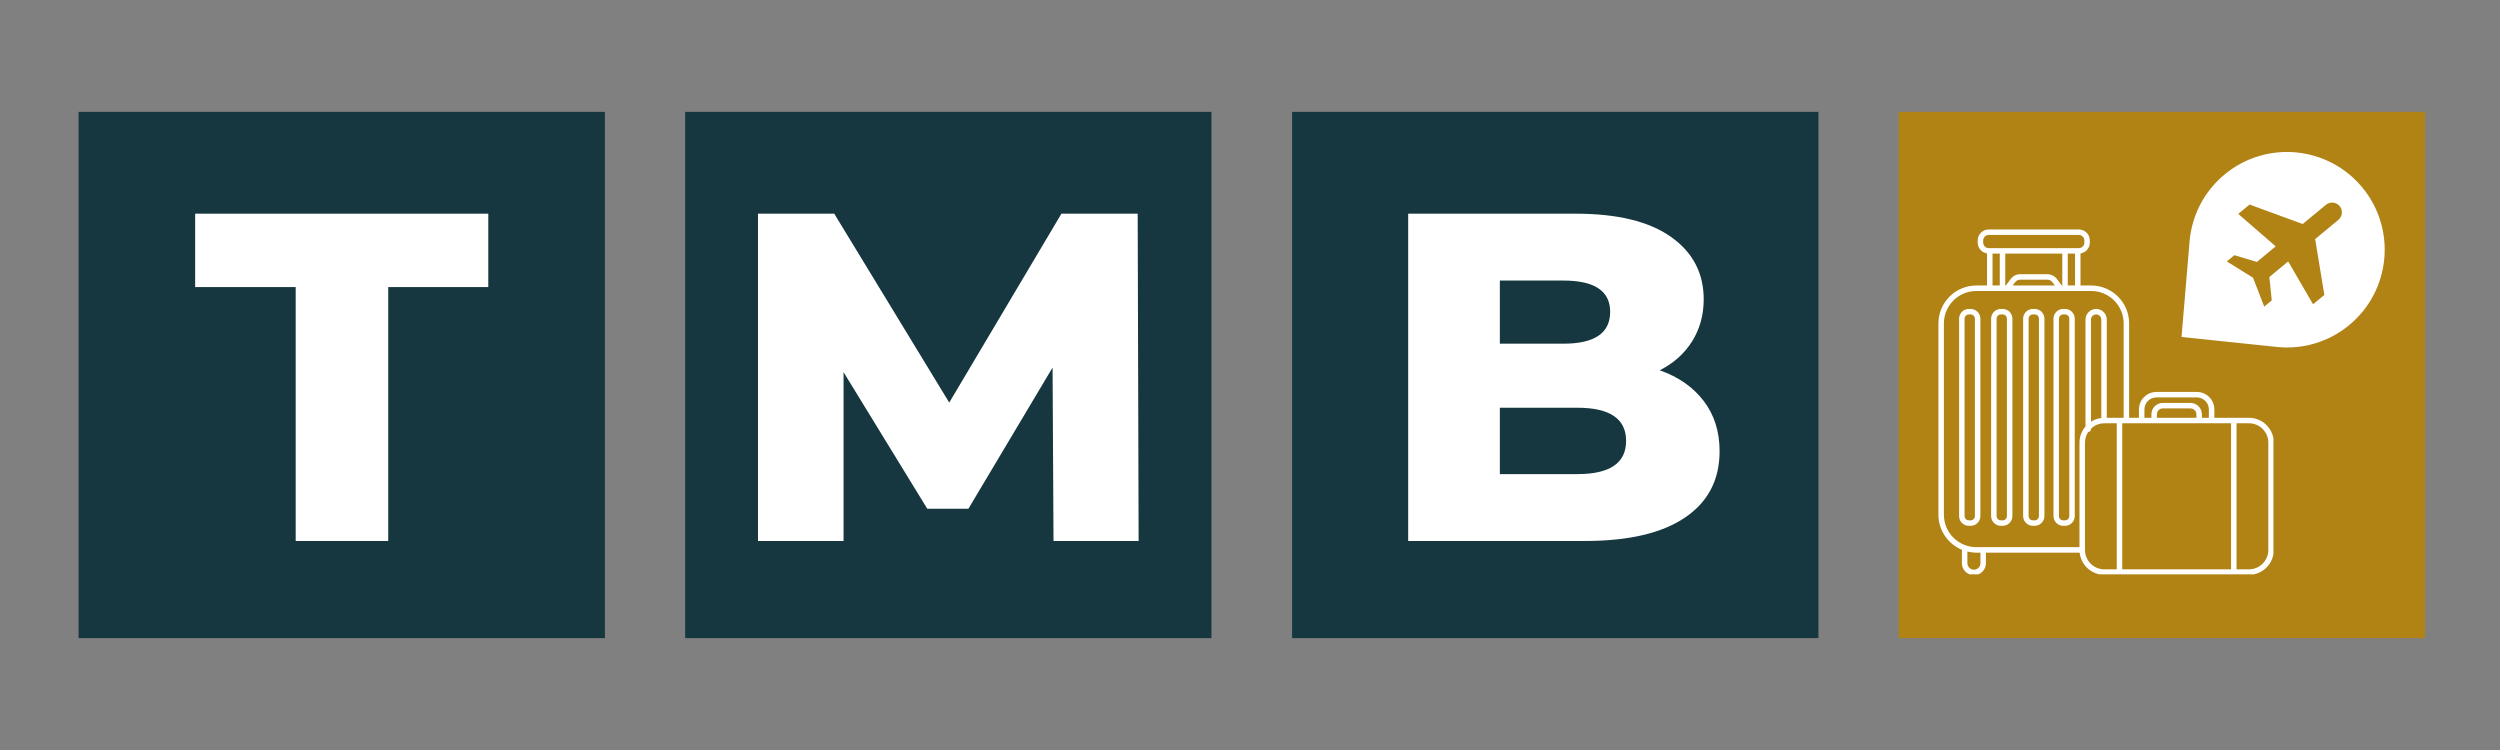 <svg xmlns="http://www.w3.org/2000/svg" xmlns:xlink="http://www.w3.org/1999/xlink" width="1000" viewBox="0 0 750 225" height="300" preserveAspectRatio="xMidYMid meet"><rect x="0" y="0" width="750" height="225" fill="#808080" stroke="none"/><defs><g></g><clipPath id="c2ce3217b2"><path d="M 569.602 33.551 L 727.5 33.551 L 727.5 191.449 L 569.602 191.449 Z M 569.602 33.551 " clip-rule="nonzero"></path></clipPath><clipPath id="97eec0140f"><path d="M 387.625 33.551 L 545.527 33.551 L 545.527 191.449 L 387.625 191.449 Z M 387.625 33.551 " clip-rule="nonzero"></path></clipPath><clipPath id="308091060c"><path d="M 205.543 33.551 L 363.441 33.551 L 363.441 191.449 L 205.543 191.449 Z M 205.543 33.551 " clip-rule="nonzero"></path></clipPath><clipPath id="ca79af29c2"><path d="M 23.57 33.551 L 181.469 33.551 L 181.469 191.449 L 23.57 191.449 Z M 23.57 33.551 " clip-rule="nonzero"></path></clipPath><clipPath id="74e739575a"><path d="M 581.527 68.797 L 682.027 68.797 L 682.027 172.297 L 581.527 172.297 Z M 581.527 68.797 " clip-rule="nonzero"></path></clipPath><clipPath id="f725cdb6d3"><path d="M 654 45 L 716 45 L 716 105 L 654 105 Z M 654 45 " clip-rule="nonzero"></path></clipPath><clipPath id="4223a91121"><path d="M 689.918 33.551 L 727.691 79.199 L 673.379 124.145 L 635.602 78.496 Z M 689.918 33.551 " clip-rule="nonzero"></path></clipPath><clipPath id="b9b7e87390"><path d="M 689.918 33.551 L 727.691 79.199 L 673.379 124.145 L 635.602 78.496 Z M 689.918 33.551 " clip-rule="nonzero"></path></clipPath></defs><g clip-path="url(#c2ce3217b2)"><path fill="#b18214" d="M 569.602 33.551 L 727.5 33.551 L 727.5 191.449 L 569.602 191.449 Z M 569.602 33.551 " fill-opacity="1" fill-rule="nonzero"></path></g><g clip-path="url(#97eec0140f)"><path fill="#16373f" d="M 387.625 33.551 L 545.527 33.551 L 545.527 191.449 L 387.625 191.449 Z M 387.625 33.551 " fill-opacity="1" fill-rule="nonzero"></path></g><g clip-path="url(#308091060c)"><path fill="#16373f" d="M 205.543 33.551 L 363.441 33.551 L 363.441 191.449 L 205.543 191.449 Z M 205.543 33.551 " fill-opacity="1" fill-rule="nonzero"></path></g><g clip-path="url(#ca79af29c2)"><path fill="#16373f" d="M 23.57 33.551 L 181.469 33.551 L 181.469 191.449 L 23.57 191.449 Z M 23.57 33.551 " fill-opacity="1" fill-rule="nonzero"></path></g><g clip-path="url(#74e739575a)"><path fill="#ffffff" d="M 674.676 125.332 L 664.305 125.332 L 664.305 122.828 C 664.305 119.934 661.949 117.582 659.059 117.582 L 646.93 117.582 C 644.035 117.582 641.68 119.934 641.68 122.828 L 641.68 125.332 L 638.738 125.332 L 638.738 97.02 C 638.738 90.75 633.637 85.648 627.367 85.648 L 624.152 85.648 L 624.152 76.031 C 625.738 75.785 626.953 74.426 626.953 72.773 L 626.953 72.148 C 626.957 70.324 625.469 68.836 623.641 68.836 L 596.621 68.836 C 594.797 68.836 593.309 70.324 593.309 72.148 L 593.309 72.773 C 593.309 74.426 594.527 75.785 596.109 76.031 L 596.109 85.648 L 592.895 85.648 C 586.625 85.648 581.527 90.75 581.527 97.02 L 581.527 154.422 C 581.527 159.16 584.441 163.227 588.57 164.934 L 588.57 168.957 C 588.57 170.941 590.188 172.559 592.172 172.559 C 594.16 172.559 595.777 170.941 595.777 168.957 L 595.777 165.793 L 623.891 165.793 C 624.293 169.527 627.465 172.449 631.305 172.449 L 674.676 172.449 C 678.793 172.449 682.141 169.102 682.141 164.984 L 682.141 132.797 C 682.141 128.68 678.793 125.332 674.676 125.332 Z M 669.312 126.98 L 669.312 170.801 L 636.672 170.801 L 636.672 126.98 Z M 658.922 125.332 L 647.062 125.332 L 647.062 124.309 C 647.062 123.324 647.863 122.523 648.848 122.523 L 657.137 122.523 C 658.121 122.523 658.922 123.324 658.922 124.309 Z M 643.328 122.828 C 643.328 120.844 644.941 119.227 646.93 119.227 L 659.059 119.227 C 661.043 119.227 662.656 120.844 662.656 122.828 L 662.656 125.332 L 660.57 125.332 L 660.57 124.309 C 660.57 122.414 659.031 120.875 657.137 120.875 L 648.848 120.875 C 646.957 120.875 645.418 122.414 645.418 124.309 L 645.418 125.332 L 643.328 125.332 Z M 620.332 85.648 L 620.332 76.086 L 622.508 76.086 L 622.508 85.648 Z M 618.531 85.648 L 617.078 83.719 C 616.379 82.789 615.344 82.258 614.242 82.258 L 606.023 82.258 C 604.918 82.258 603.883 82.789 603.188 83.719 L 601.734 85.652 L 601.574 85.652 L 601.574 76.086 L 618.688 76.086 L 618.688 85.648 Z M 616.469 85.648 L 603.793 85.648 L 604.504 84.707 C 604.887 84.199 605.441 83.906 606.023 83.906 L 614.242 83.906 C 614.824 83.906 615.375 84.195 615.762 84.707 Z M 594.957 72.773 L 594.957 72.148 C 594.957 71.23 595.703 70.484 596.621 70.484 L 623.641 70.484 C 624.562 70.484 625.309 71.23 625.309 72.148 L 625.309 72.773 C 625.309 73.691 624.562 74.438 623.641 74.438 L 596.621 74.438 C 595.703 74.438 594.957 73.691 594.957 72.773 Z M 597.758 76.086 L 599.93 76.086 L 599.93 85.648 L 597.758 85.648 Z M 583.172 154.422 L 583.172 97.02 C 583.172 91.656 587.535 87.297 592.895 87.297 L 627.367 87.297 C 632.73 87.297 637.094 91.656 637.094 97.02 L 637.094 125.332 L 632.035 125.332 L 632.035 95.875 C 632.035 94.113 630.602 92.68 628.844 92.68 C 627.082 92.68 625.648 94.113 625.648 95.875 L 625.648 127.945 C 624.527 129.25 623.844 130.945 623.844 132.797 L 623.844 164.145 L 592.895 164.145 C 587.535 164.145 583.172 159.785 583.172 154.422 Z M 627.293 126.516 L 627.293 95.875 C 627.293 95.023 627.988 94.328 628.84 94.328 C 629.695 94.328 630.391 95.023 630.391 95.875 L 630.391 125.395 C 629.258 125.535 628.211 125.926 627.293 126.516 Z M 594.133 168.957 C 594.133 170.035 593.254 170.914 592.176 170.914 C 591.094 170.914 590.219 170.035 590.219 168.957 L 590.219 165.461 C 591.078 165.668 591.973 165.793 592.895 165.793 L 594.133 165.793 Z M 625.5 165.152 C 625.516 165.094 625.535 165.035 625.535 164.969 C 625.535 164.887 625.512 164.816 625.492 164.742 L 625.492 132.797 C 625.492 131.609 625.848 130.504 626.461 129.582 C 626.465 129.582 626.465 129.582 626.469 129.582 C 626.922 129.582 627.293 129.215 627.293 128.762 L 627.293 128.598 C 628.27 127.664 629.57 127.07 631.004 126.996 C 631.074 127.012 631.137 127.035 631.211 127.035 C 631.312 127.035 631.406 127.012 631.496 126.98 L 635.023 126.98 L 635.023 170.805 L 631.305 170.805 C 628.156 170.801 625.59 168.281 625.5 165.152 Z M 680.496 164.984 C 680.496 168.191 677.887 170.801 674.68 170.801 L 670.961 170.801 L 670.961 126.98 L 674.68 126.98 C 677.887 126.98 680.496 129.586 680.496 132.793 Z M 680.496 164.984 " fill-opacity="1" fill-rule="nonzero"></path></g><path fill="#ffffff" d="M 609.867 157.75 L 610.395 157.75 C 612.012 157.75 613.328 156.438 613.328 154.82 L 613.328 95.609 C 613.328 93.996 612.012 92.68 610.395 92.68 L 609.867 92.68 C 608.254 92.68 606.938 93.996 606.938 95.609 L 606.938 154.82 C 606.938 156.438 608.254 157.75 609.867 157.75 Z M 608.586 95.609 C 608.586 94.902 609.16 94.324 609.871 94.324 L 610.395 94.324 C 611.105 94.324 611.68 94.902 611.68 95.609 L 611.68 154.82 C 611.68 155.527 611.105 156.105 610.395 156.105 L 609.871 156.105 C 609.16 156.105 608.586 155.527 608.586 154.82 Z M 608.586 95.609 " fill-opacity="1" fill-rule="nonzero"></path><path fill="#ffffff" d="M 600.266 157.75 L 600.789 157.75 C 602.406 157.75 603.723 156.438 603.723 154.82 L 603.723 95.609 C 603.723 93.996 602.406 92.68 600.789 92.68 L 600.266 92.68 C 598.648 92.68 597.332 93.996 597.332 95.609 L 597.332 154.82 C 597.332 156.438 598.648 157.75 600.266 157.75 Z M 598.98 95.609 C 598.98 94.902 599.555 94.324 600.266 94.324 L 600.789 94.324 C 601.5 94.324 602.074 94.902 602.074 95.609 L 602.074 154.82 C 602.074 155.527 601.5 156.105 600.789 156.105 L 600.266 156.105 C 599.555 156.105 598.98 155.527 598.98 154.82 Z M 598.98 95.609 " fill-opacity="1" fill-rule="nonzero"></path><path fill="#ffffff" d="M 594.117 154.82 L 594.117 95.609 C 594.117 93.996 592.801 92.68 591.184 92.68 L 590.656 92.68 C 589.043 92.68 587.727 93.996 587.727 95.609 L 587.727 154.82 C 587.727 156.438 589.043 157.75 590.656 157.75 L 591.184 157.75 C 592.801 157.75 594.117 156.438 594.117 154.82 Z M 592.469 154.82 C 592.469 155.527 591.895 156.105 591.184 156.105 L 590.656 156.105 C 589.949 156.105 589.371 155.527 589.371 154.82 L 589.371 95.609 C 589.371 94.902 589.949 94.324 590.656 94.324 L 591.184 94.324 C 591.895 94.324 592.469 94.902 592.469 95.609 Z M 592.469 154.82 " fill-opacity="1" fill-rule="nonzero"></path><path fill="#ffffff" d="M 618.973 157.75 L 619.5 157.75 C 621.117 157.75 622.43 156.438 622.43 154.82 L 622.43 95.609 C 622.43 93.996 621.117 92.68 619.5 92.68 L 618.973 92.68 C 617.355 92.68 616.043 93.996 616.043 95.609 L 616.043 154.82 C 616.043 156.438 617.355 157.75 618.973 157.75 Z M 617.688 95.609 C 617.688 94.902 618.266 94.324 618.973 94.324 L 619.5 94.324 C 620.207 94.324 620.785 94.902 620.785 95.609 L 620.785 154.82 C 620.785 155.527 620.207 156.105 619.5 156.105 L 618.973 156.105 C 618.266 156.105 617.688 155.527 617.688 154.82 Z M 617.688 95.609 " fill-opacity="1" fill-rule="nonzero"></path><g clip-path="url(#f725cdb6d3)"><g clip-path="url(#4223a91121)"><g clip-path="url(#b9b7e87390)"><path fill="#ffffff" d="M 708.68 56.223 C 698.359 43.75 679.871 41.996 667.391 52.328 C 661.152 57.484 657.598 64.688 656.895 72.164 L 654.457 101.094 L 683.34 104.113 C 690.809 104.824 698.551 102.676 704.785 97.508 C 717.254 87.191 719.004 68.703 708.68 56.223 Z M 693.914 91.281 L 686.449 78.426 L 680.801 83.102 L 681.527 90.109 L 679.27 91.98 L 675.918 83.332 L 668.051 78.426 L 670.309 76.555 L 677.062 78.582 L 682.707 73.906 L 671.48 64.168 L 674.867 61.363 L 690.805 67.207 L 697.773 61.441 C 699.02 60.41 700.867 60.582 701.902 61.832 C 702.934 63.082 702.762 64.926 701.512 65.961 L 694.547 71.727 L 697.305 88.477 Z M 693.914 91.281 " fill-opacity="1" fill-rule="nonzero"></path></g></g></g><g fill="#ffffff" fill-opacity="1"><g transform="translate(57.987, 162.292)"><g><path d="M 30.719 -76.172 L 0.562 -76.172 L 0.562 -98.188 L 88.5 -98.188 L 88.5 -76.172 L 58.484 -76.172 L 58.484 0 L 30.719 0 Z M 30.719 -76.172 "></path></g></g></g><g fill="#ffffff" fill-opacity="1"><g transform="translate(217.585, 162.292)"><g><path d="M 98.469 0 L 98.188 -52.031 L 72.938 -9.672 L 60.594 -9.672 L 35.484 -50.641 L 35.484 0 L 9.812 0 L 9.812 -98.188 L 32.688 -98.188 L 67.188 -41.516 L 100.844 -98.188 L 123.719 -98.188 L 124 0 Z M 98.469 0 "></path></g></g></g><g fill="#ffffff" fill-opacity="1"><g transform="translate(412.643, 162.292)"><g><path d="M 85.281 -51.203 C 90.895 -49.234 95.289 -46.164 98.469 -42 C 101.645 -37.844 103.234 -32.82 103.234 -26.938 C 103.234 -18.332 99.77 -11.691 92.844 -7.016 C 85.926 -2.336 75.926 0 62.844 0 L 9.812 0 L 9.812 -98.188 L 60.031 -98.188 C 72.562 -98.188 82.098 -95.867 88.641 -91.234 C 95.191 -86.609 98.469 -80.367 98.469 -72.516 C 98.469 -67.836 97.32 -63.648 95.031 -59.953 C 92.738 -56.266 89.488 -53.348 85.281 -51.203 Z M 37.312 -78.125 L 37.312 -59.188 L 56.391 -59.188 C 65.734 -59.188 70.406 -62.367 70.406 -68.734 C 70.406 -74.992 65.734 -78.125 56.391 -78.125 Z M 60.594 -20.062 C 70.32 -20.062 75.188 -23.379 75.188 -30.016 C 75.188 -36.648 70.32 -39.969 60.594 -39.969 L 37.312 -39.969 L 37.312 -20.062 Z M 60.594 -20.062 "></path></g></g></g></svg>